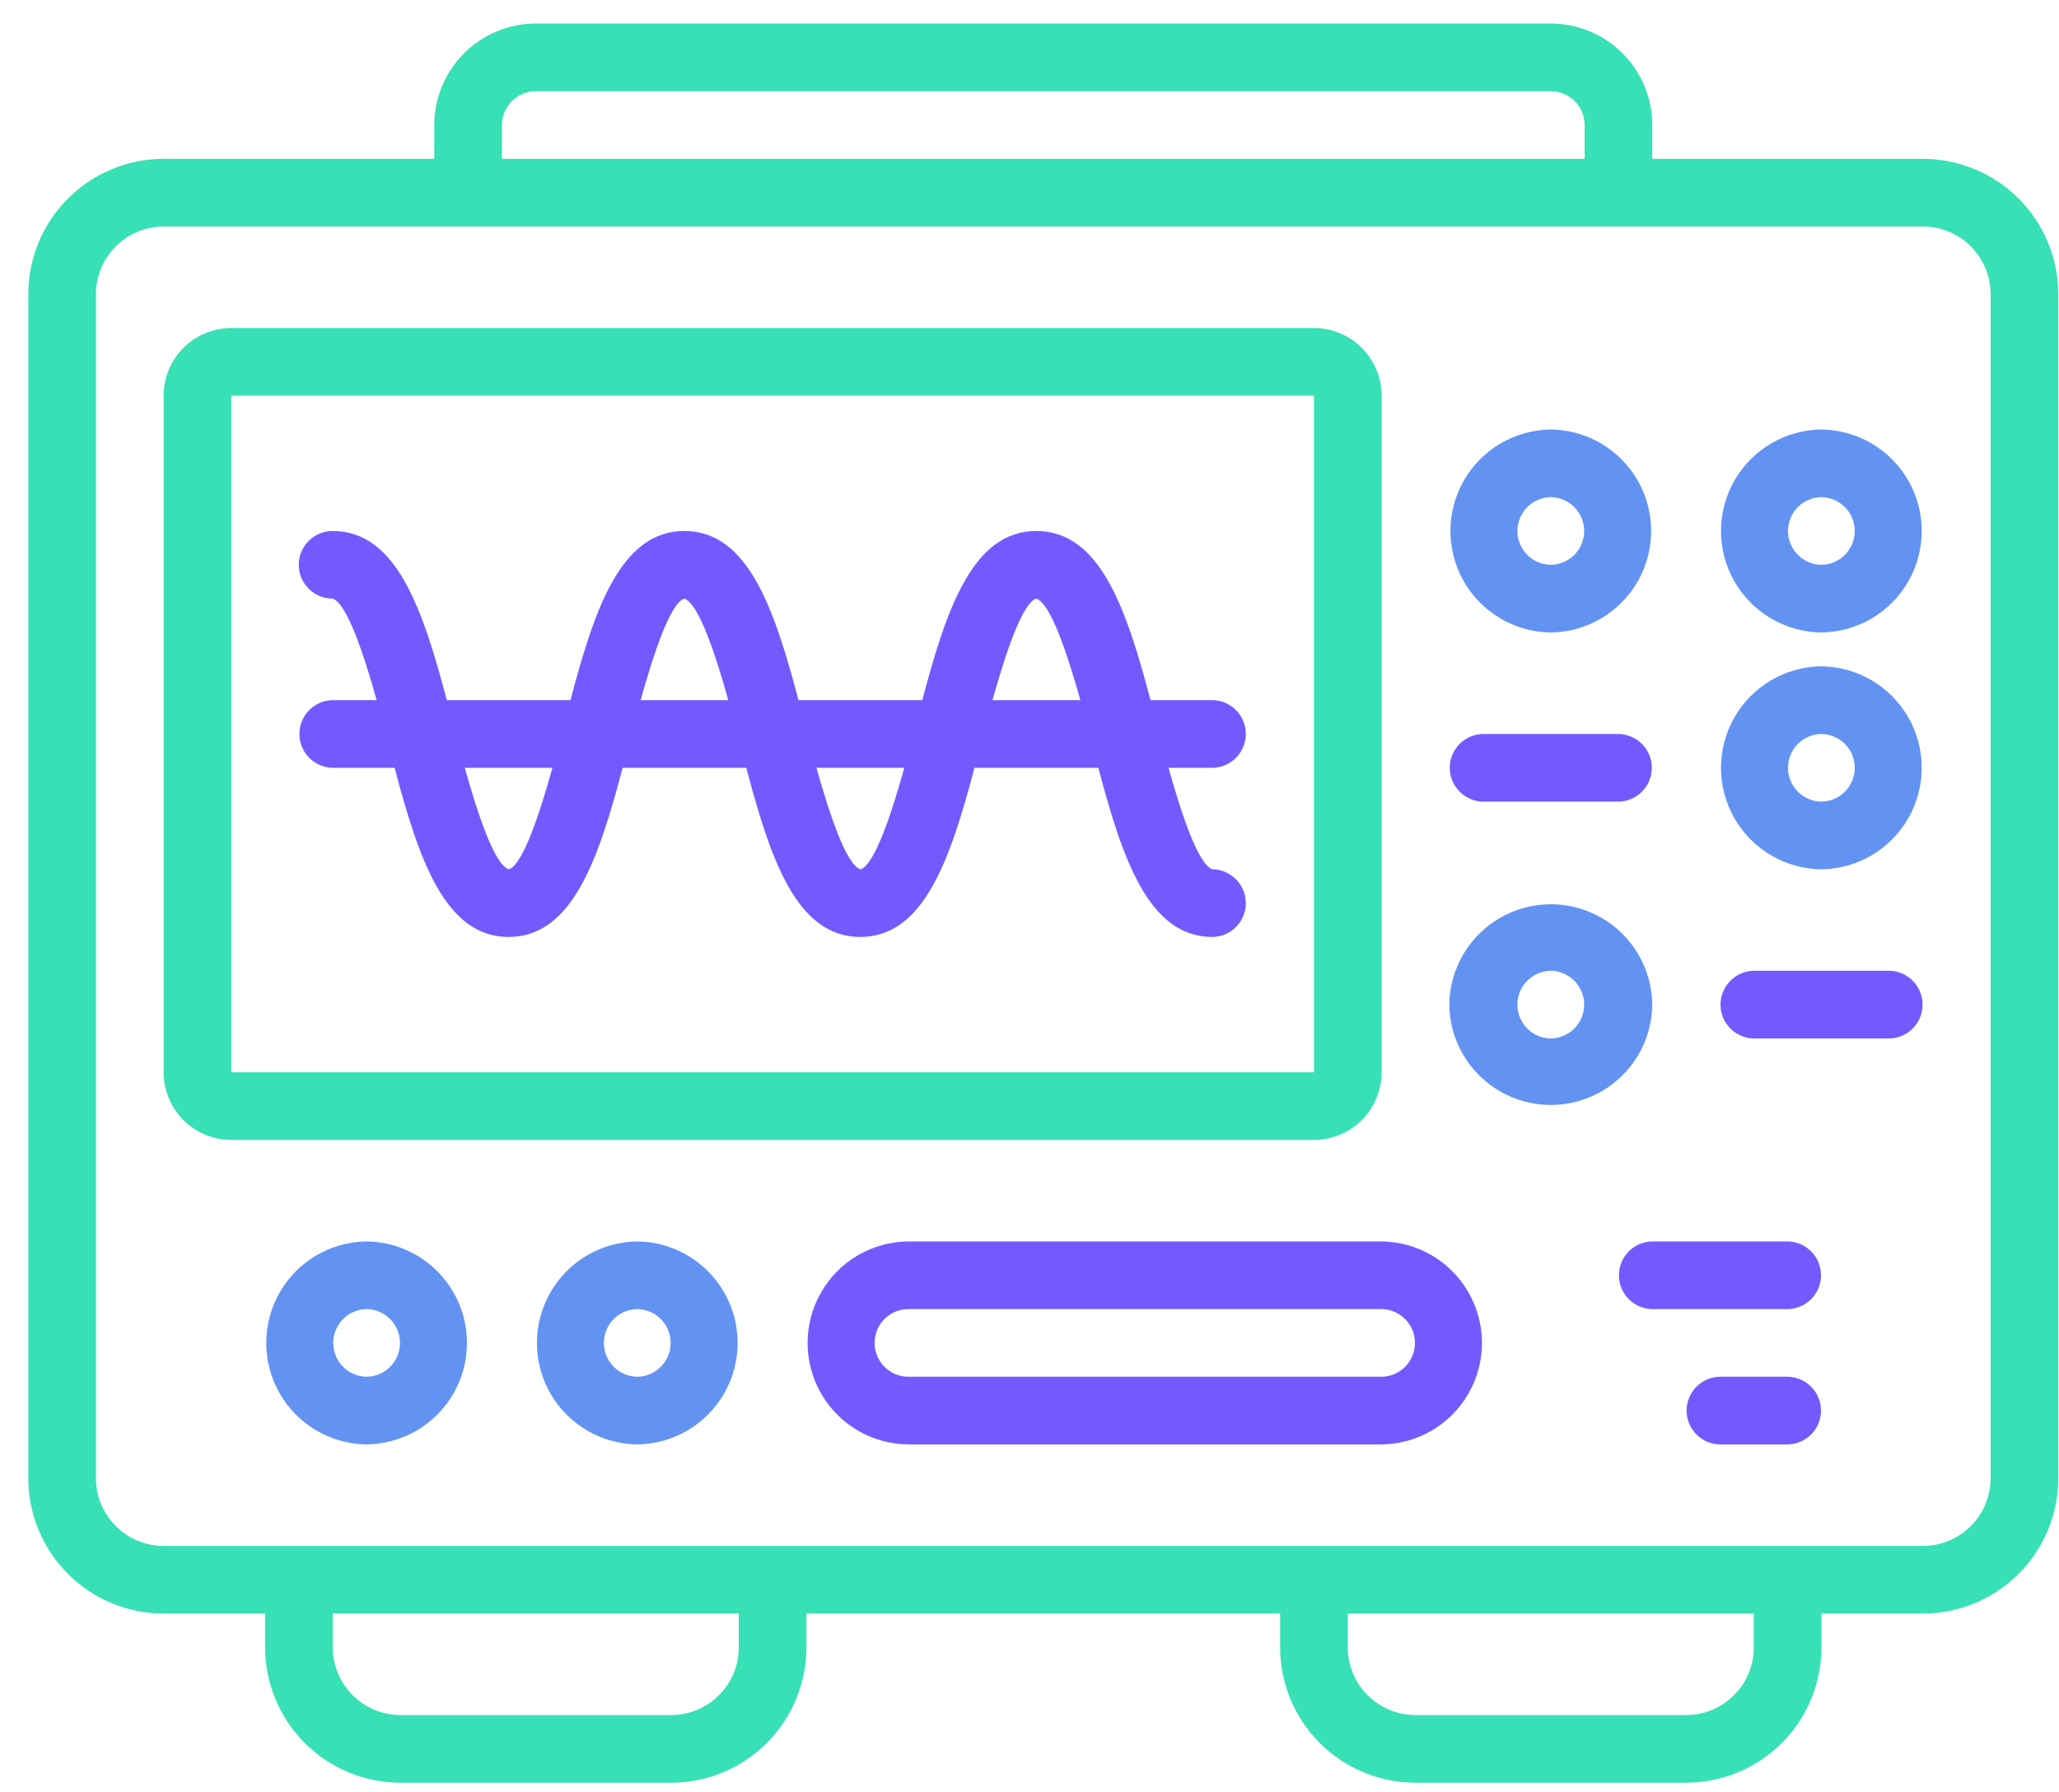 <?xml version="1.0" encoding="UTF-8"?>
<svg width="54px" height="47px" viewBox="0 0 54 47" version="1.1" xmlns="http://www.w3.org/2000/svg" xmlns:xlink="http://www.w3.org/1999/xlink">
    <!-- Generator: Sketch 52.6 (67491) - http://www.bohemiancoding.com/sketch -->
    <title>messsysteme</title>
    <desc>Created with Sketch.</desc>
    <g id="Page-1" stroke="none" stroke-width="1" fill="none" fill-rule="evenodd">
        <g id="Desktop-HD-Autowerkstatt-4-0" transform="translate(-691, -1726)">
            <g id="Group-12" transform="translate(148, 1621)">
                <g id="Group-11" transform="translate(392, 59)">
                    <g id="messsysteme" transform="translate(151, 46)">
                        <g id="Mess-Systeme">
                            <path d="M50.432,4.166 L43.333,4.166 L43.333,3.279 C43.333,2.573 43.052,1.897 42.553,1.398 C42.054,0.899 41.377,0.618 40.671,0.617 L14.051,0.617 C13.346,0.618 12.669,0.899 12.17,1.398 C11.671,1.897 11.39,2.573 11.389,3.279 L11.389,4.166 L4.291,4.166 C3.35,4.167 2.448,4.542 1.782,5.207 C1.117,5.872 0.742,6.775 0.742,7.716 L0.742,38.772 C0.742,39.714 1.117,40.616 1.782,41.281 C2.448,41.947 3.35,42.321 4.291,42.322 L6.953,42.322 L6.953,43.209 C6.954,44.15 7.328,45.052 7.993,45.718 C8.659,46.383 9.561,46.758 10.502,46.758 L17.601,46.758 C18.542,46.758 19.444,46.383 20.11,45.718 C20.775,45.052 21.149,44.15 21.15,43.209 L21.15,42.322 L33.573,42.322 L33.573,43.209 C33.574,44.15 33.948,45.052 34.613,45.718 C35.279,46.383 36.181,46.758 37.122,46.758 L44.221,46.758 C45.162,46.758 46.064,46.383 46.73,45.718 C47.395,45.052 47.769,44.15 47.77,43.209 L47.77,42.322 L50.432,42.322 C51.373,42.321 52.275,41.946 52.941,41.281 C53.606,40.616 53.981,39.714 53.981,38.772 L53.981,7.716 C53.981,6.775 53.606,5.872 52.941,5.207 C52.275,4.542 51.373,4.167 50.432,4.166 Z M13.164,3.279 C13.164,3.044 13.258,2.818 13.424,2.652 C13.591,2.485 13.816,2.392 14.051,2.392 L40.671,2.392 C40.907,2.392 41.132,2.485 41.299,2.652 C41.465,2.818 41.559,3.044 41.559,3.279 L41.559,4.166 L13.164,4.166 L13.164,3.279 Z M19.375,43.209 C19.375,43.68 19.188,44.131 18.855,44.463 C18.522,44.796 18.071,44.983 17.601,44.984 L10.502,44.984 C10.032,44.983 9.581,44.796 9.248,44.463 C8.915,44.131 8.728,43.68 8.727,43.209 L8.727,42.322 L19.375,42.322 L19.375,43.209 Z M45.995,43.209 C45.995,43.68 45.808,44.131 45.475,44.463 C45.142,44.796 44.691,44.983 44.221,44.984 L37.122,44.984 C36.652,44.983 36.201,44.796 35.868,44.463 C35.535,44.131 35.348,43.68 35.347,43.209 L35.347,42.322 L45.995,42.322 L45.995,43.209 Z M52.207,38.772 C52.206,39.243 52.019,39.694 51.686,40.027 C51.354,40.359 50.903,40.547 50.432,40.547 L4.291,40.547 C3.82,40.547 3.369,40.359 3.037,40.027 C2.704,39.694 2.517,39.243 2.516,38.772 L2.516,7.716 C2.517,7.245 2.704,6.794 3.037,6.462 C3.369,6.129 3.82,5.942 4.291,5.941 L50.432,5.941 C50.903,5.942 51.354,6.129 51.686,6.462 C52.019,6.794 52.206,7.245 52.207,7.716 L52.207,38.772 Z" id="Shape" fill="#38E0B5" fill-rule="nonzero"></path>
                            <path d="M36.235,28.124 L36.235,10.378 C36.234,9.907 36.047,9.456 35.714,9.123 C35.382,8.791 34.931,8.604 34.46,8.603 L6.066,8.603 C5.595,8.604 5.144,8.791 4.811,9.123 C4.479,9.456 4.291,9.907 4.291,10.378 L4.291,28.124 C4.291,28.595 4.479,29.046 4.811,29.379 C5.144,29.711 5.595,29.898 6.066,29.899 L34.46,29.899 C34.931,29.899 35.382,29.711 35.714,29.379 C36.047,29.046 36.234,28.595 36.235,28.124 Z M6.065,10.378 L34.46,10.378 L34.462,28.124 L6.065,28.124 L6.065,10.378 Z" id="Shape" fill="#38E0B5" fill-rule="nonzero"></path>
                            <path d="M31.802,22.801 C31.422,22.685 30.976,21.317 30.646,20.138 L31.798,20.138 C32.112,20.134 32.4,19.964 32.556,19.691 C32.712,19.418 32.712,19.084 32.556,18.811 C32.4,18.538 32.112,18.368 31.798,18.364 L30.174,18.364 C29.548,16.002 28.865,13.927 27.181,13.927 C25.497,13.927 24.815,16.002 24.188,18.364 L20.942,18.364 C20.315,16.002 19.633,13.927 17.95,13.927 C16.268,13.927 15.586,16.002 14.961,18.364 L11.718,18.364 C11.092,16.002 10.41,13.927 8.728,13.927 C8.492,13.926 8.265,14.018 8.098,14.184 C7.93,14.35 7.836,14.576 7.835,14.812 C7.835,15.048 7.928,15.274 8.095,15.441 C8.261,15.608 8.487,15.701 8.723,15.701 C9.102,15.82 9.548,17.186 9.878,18.364 L8.728,18.364 C8.413,18.368 8.125,18.538 7.969,18.811 C7.814,19.084 7.814,19.418 7.969,19.691 C8.125,19.964 8.413,20.134 8.728,20.138 L10.349,20.138 C10.975,22.5 11.657,24.575 13.34,24.575 C15.022,24.575 15.704,22.501 16.33,20.138 L19.572,20.138 C20.198,22.5 20.88,24.575 22.563,24.575 C24.247,24.575 24.93,22.501 25.557,20.138 L28.805,20.138 C29.432,22.5 30.114,24.575 31.798,24.575 C32.112,24.571 32.4,24.402 32.556,24.13 C32.712,23.858 32.713,23.523 32.558,23.251 C32.404,22.978 32.116,22.807 31.802,22.801 L31.802,22.801 Z M27.177,15.701 C27.557,15.818 28.003,17.185 28.334,18.364 L26.029,18.364 C26.359,17.185 26.804,15.818 27.177,15.701 Z M17.946,15.701 C18.325,15.819 18.771,17.185 19.101,18.364 L16.801,18.364 C17.13,17.186 17.573,15.82 17.946,15.701 L17.946,15.701 Z M13.345,22.801 C12.965,22.683 12.519,21.317 12.19,20.138 L14.489,20.138 C14.16,21.316 13.717,22.682 13.345,22.801 Z M22.568,22.801 C22.189,22.683 21.743,21.317 21.413,20.138 L23.717,20.138 C23.387,21.318 22.942,22.685 22.568,22.801 Z" id="Shape" fill="#735AFF" fill-rule="nonzero"></path>
                            <path d="M40.671,16.589 C41.615,16.578 42.483,16.069 42.952,15.249 C43.421,14.43 43.421,13.424 42.952,12.605 C42.483,11.785 41.615,11.276 40.671,11.265 C39.728,11.276 38.86,11.785 38.391,12.605 C37.922,13.424 37.922,14.43 38.391,15.25 C38.86,16.069 39.728,16.579 40.671,16.589 Z M40.671,13.04 C40.986,13.044 41.274,13.214 41.43,13.487 C41.585,13.76 41.585,14.094 41.43,14.367 C41.274,14.64 40.986,14.81 40.671,14.814 C40.357,14.81 40.069,14.64 39.913,14.367 C39.758,14.094 39.758,13.76 39.913,13.487 C40.069,13.214 40.357,13.044 40.671,13.04 Z" id="Shape" fill="#6393F2" fill-rule="nonzero"></path>
                            <path d="M47.768,11.265 C46.824,11.276 45.956,11.786 45.487,12.605 C45.018,13.424 45.018,14.43 45.487,15.25 C45.956,16.069 46.824,16.579 47.768,16.589 C48.712,16.578 49.579,16.069 50.048,15.249 C50.517,14.43 50.517,13.424 50.048,12.605 C49.579,11.785 48.712,11.276 47.768,11.265 Z M47.768,14.814 C47.454,14.81 47.165,14.64 47.01,14.367 C46.854,14.094 46.854,13.76 47.01,13.487 C47.165,13.214 47.454,13.044 47.768,13.04 C48.082,13.044 48.37,13.214 48.526,13.487 C48.682,13.76 48.682,14.094 48.526,14.367 C48.37,14.64 48.082,14.81 47.768,14.814 Z" id="Shape" fill="#6393F2" fill-rule="nonzero"></path>
                            <path d="M9.615,32.561 C8.671,32.572 7.803,33.081 7.334,33.901 C6.865,34.72 6.865,35.726 7.334,36.546 C7.803,37.365 8.671,37.875 9.615,37.885 C10.559,37.874 11.426,37.365 11.895,36.545 C12.364,35.726 12.364,34.72 11.895,33.901 C11.426,33.081 10.559,32.572 9.615,32.561 Z M9.615,36.11 C9.301,36.106 9.013,35.936 8.857,35.663 C8.701,35.39 8.701,35.056 8.857,34.783 C9.013,34.51 9.301,34.34 9.615,34.336 C9.929,34.34 10.217,34.51 10.373,34.783 C10.529,35.056 10.529,35.39 10.373,35.663 C10.217,35.936 9.929,36.106 9.615,36.11 Z" id="Shape" fill="#6393F2" fill-rule="nonzero"></path>
                            <path d="M16.713,32.561 C15.77,32.572 14.902,33.081 14.433,33.901 C13.964,34.72 13.964,35.726 14.433,36.546 C14.902,37.365 15.77,37.875 16.713,37.885 C17.657,37.874 18.525,37.365 18.994,36.545 C19.463,35.726 19.463,34.72 18.994,33.901 C18.525,33.081 17.657,32.572 16.713,32.561 Z M16.713,36.11 C16.399,36.106 16.111,35.936 15.955,35.663 C15.8,35.39 15.8,35.056 15.955,34.783 C16.111,34.51 16.399,34.34 16.713,34.336 C17.028,34.34 17.316,34.51 17.472,34.783 C17.627,35.056 17.627,35.39 17.472,35.663 C17.316,35.936 17.028,36.106 16.713,36.11 Z" id="Shape" fill="#6393F2" fill-rule="nonzero"></path>
                            <path d="M47.768,17.476 C46.824,17.487 45.956,17.997 45.487,18.816 C45.018,19.635 45.018,20.642 45.487,21.461 C45.956,22.28 46.824,22.79 47.768,22.801 C48.712,22.79 49.579,22.28 50.048,21.461 C50.517,20.642 50.517,19.635 50.048,18.816 C49.579,17.997 48.712,17.487 47.768,17.476 Z M47.768,21.026 C47.454,21.021 47.165,20.851 47.01,20.579 C46.854,20.306 46.854,19.971 47.01,19.698 C47.165,19.426 47.454,19.256 47.768,19.251 C48.082,19.256 48.37,19.426 48.526,19.698 C48.682,19.971 48.682,20.306 48.526,20.579 C48.37,20.851 48.082,21.021 47.768,21.026 Z" id="Shape" fill="#6393F2" fill-rule="nonzero"></path>
                            <path d="M38.897,21.026 L42.446,21.026 C42.76,21.021 43.048,20.851 43.204,20.579 C43.36,20.306 43.36,19.971 43.204,19.698 C43.048,19.426 42.76,19.256 42.446,19.251 L38.897,19.251 C38.583,19.256 38.295,19.426 38.139,19.698 C37.983,19.971 37.983,20.306 38.139,20.579 C38.295,20.851 38.583,21.021 38.897,21.026 Z" id="Path" fill="#735AFF"></path>
                            <path d="M43.333,26.35 C43.323,25.406 42.813,24.538 41.994,24.069 C41.175,23.6 40.168,23.6 39.349,24.069 C38.53,24.538 38.02,25.406 38.009,26.35 C38.02,27.294 38.53,28.161 39.349,28.63 C40.168,29.099 41.175,29.099 41.994,28.63 C42.813,28.161 43.323,27.294 43.333,26.35 Z M40.671,27.237 C40.357,27.233 40.069,27.063 39.913,26.79 C39.758,26.517 39.758,26.182 39.913,25.91 C40.069,25.637 40.357,25.467 40.671,25.462 C40.986,25.467 41.274,25.637 41.43,25.91 C41.585,26.182 41.585,26.517 41.43,26.79 C41.274,27.063 40.986,27.233 40.671,27.237 Z" id="Shape" fill="#6393F2" fill-rule="nonzero"></path>
                            <path d="M49.547,25.462 L45.998,25.462 C45.684,25.467 45.396,25.637 45.24,25.91 C45.084,26.182 45.084,26.517 45.24,26.79 C45.396,27.063 45.684,27.233 45.998,27.237 L49.547,27.237 C49.861,27.233 50.149,27.063 50.305,26.79 C50.461,26.517 50.461,26.182 50.305,25.91 C50.149,25.637 49.861,25.467 49.547,25.462 Z" id="Path" fill="#735AFF"></path>
                            <path d="M36.235,32.561 L23.812,32.561 C22.868,32.572 22,33.081 21.532,33.901 C21.063,34.72 21.063,35.726 21.532,36.546 C22.001,37.365 22.868,37.875 23.812,37.885 L36.235,37.885 C37.179,37.875 38.046,37.365 38.515,36.546 C38.984,35.726 38.984,34.72 38.515,33.901 C38.046,33.081 37.179,32.572 36.235,32.561 Z M36.235,36.11 L23.812,36.11 C23.498,36.106 23.21,35.936 23.055,35.663 C22.899,35.39 22.899,35.056 23.055,34.783 C23.21,34.51 23.498,34.34 23.812,34.336 L36.235,34.336 C36.549,34.34 36.837,34.511 36.992,34.783 C37.148,35.056 37.148,35.39 36.992,35.663 C36.837,35.936 36.549,36.106 36.235,36.11 Z" id="Shape" fill="#735AFF" fill-rule="nonzero"></path>
                            <path d="M46.883,32.561 L43.333,32.561 C43.019,32.566 42.731,32.736 42.575,33.008 C42.42,33.281 42.42,33.616 42.575,33.889 C42.731,34.161 43.019,34.331 43.333,34.336 L46.883,34.336 C47.197,34.331 47.485,34.161 47.641,33.889 C47.797,33.616 47.797,33.281 47.641,33.008 C47.485,32.736 47.197,32.566 46.883,32.561 Z" id="Path" fill="#735AFF"></path>
                            <path d="M46.883,36.11 L45.108,36.11 C44.794,36.115 44.506,36.285 44.35,36.558 C44.194,36.83 44.194,37.165 44.35,37.438 C44.506,37.711 44.794,37.881 45.108,37.885 L46.883,37.885 C47.197,37.881 47.485,37.711 47.641,37.438 C47.797,37.165 47.797,36.83 47.641,36.558 C47.485,36.285 47.197,36.115 46.883,36.11 Z" id="Path" fill="#735AFF"></path>
                        </g>
                    </g>
                </g>
            </g>
        </g>
    </g>
</svg>